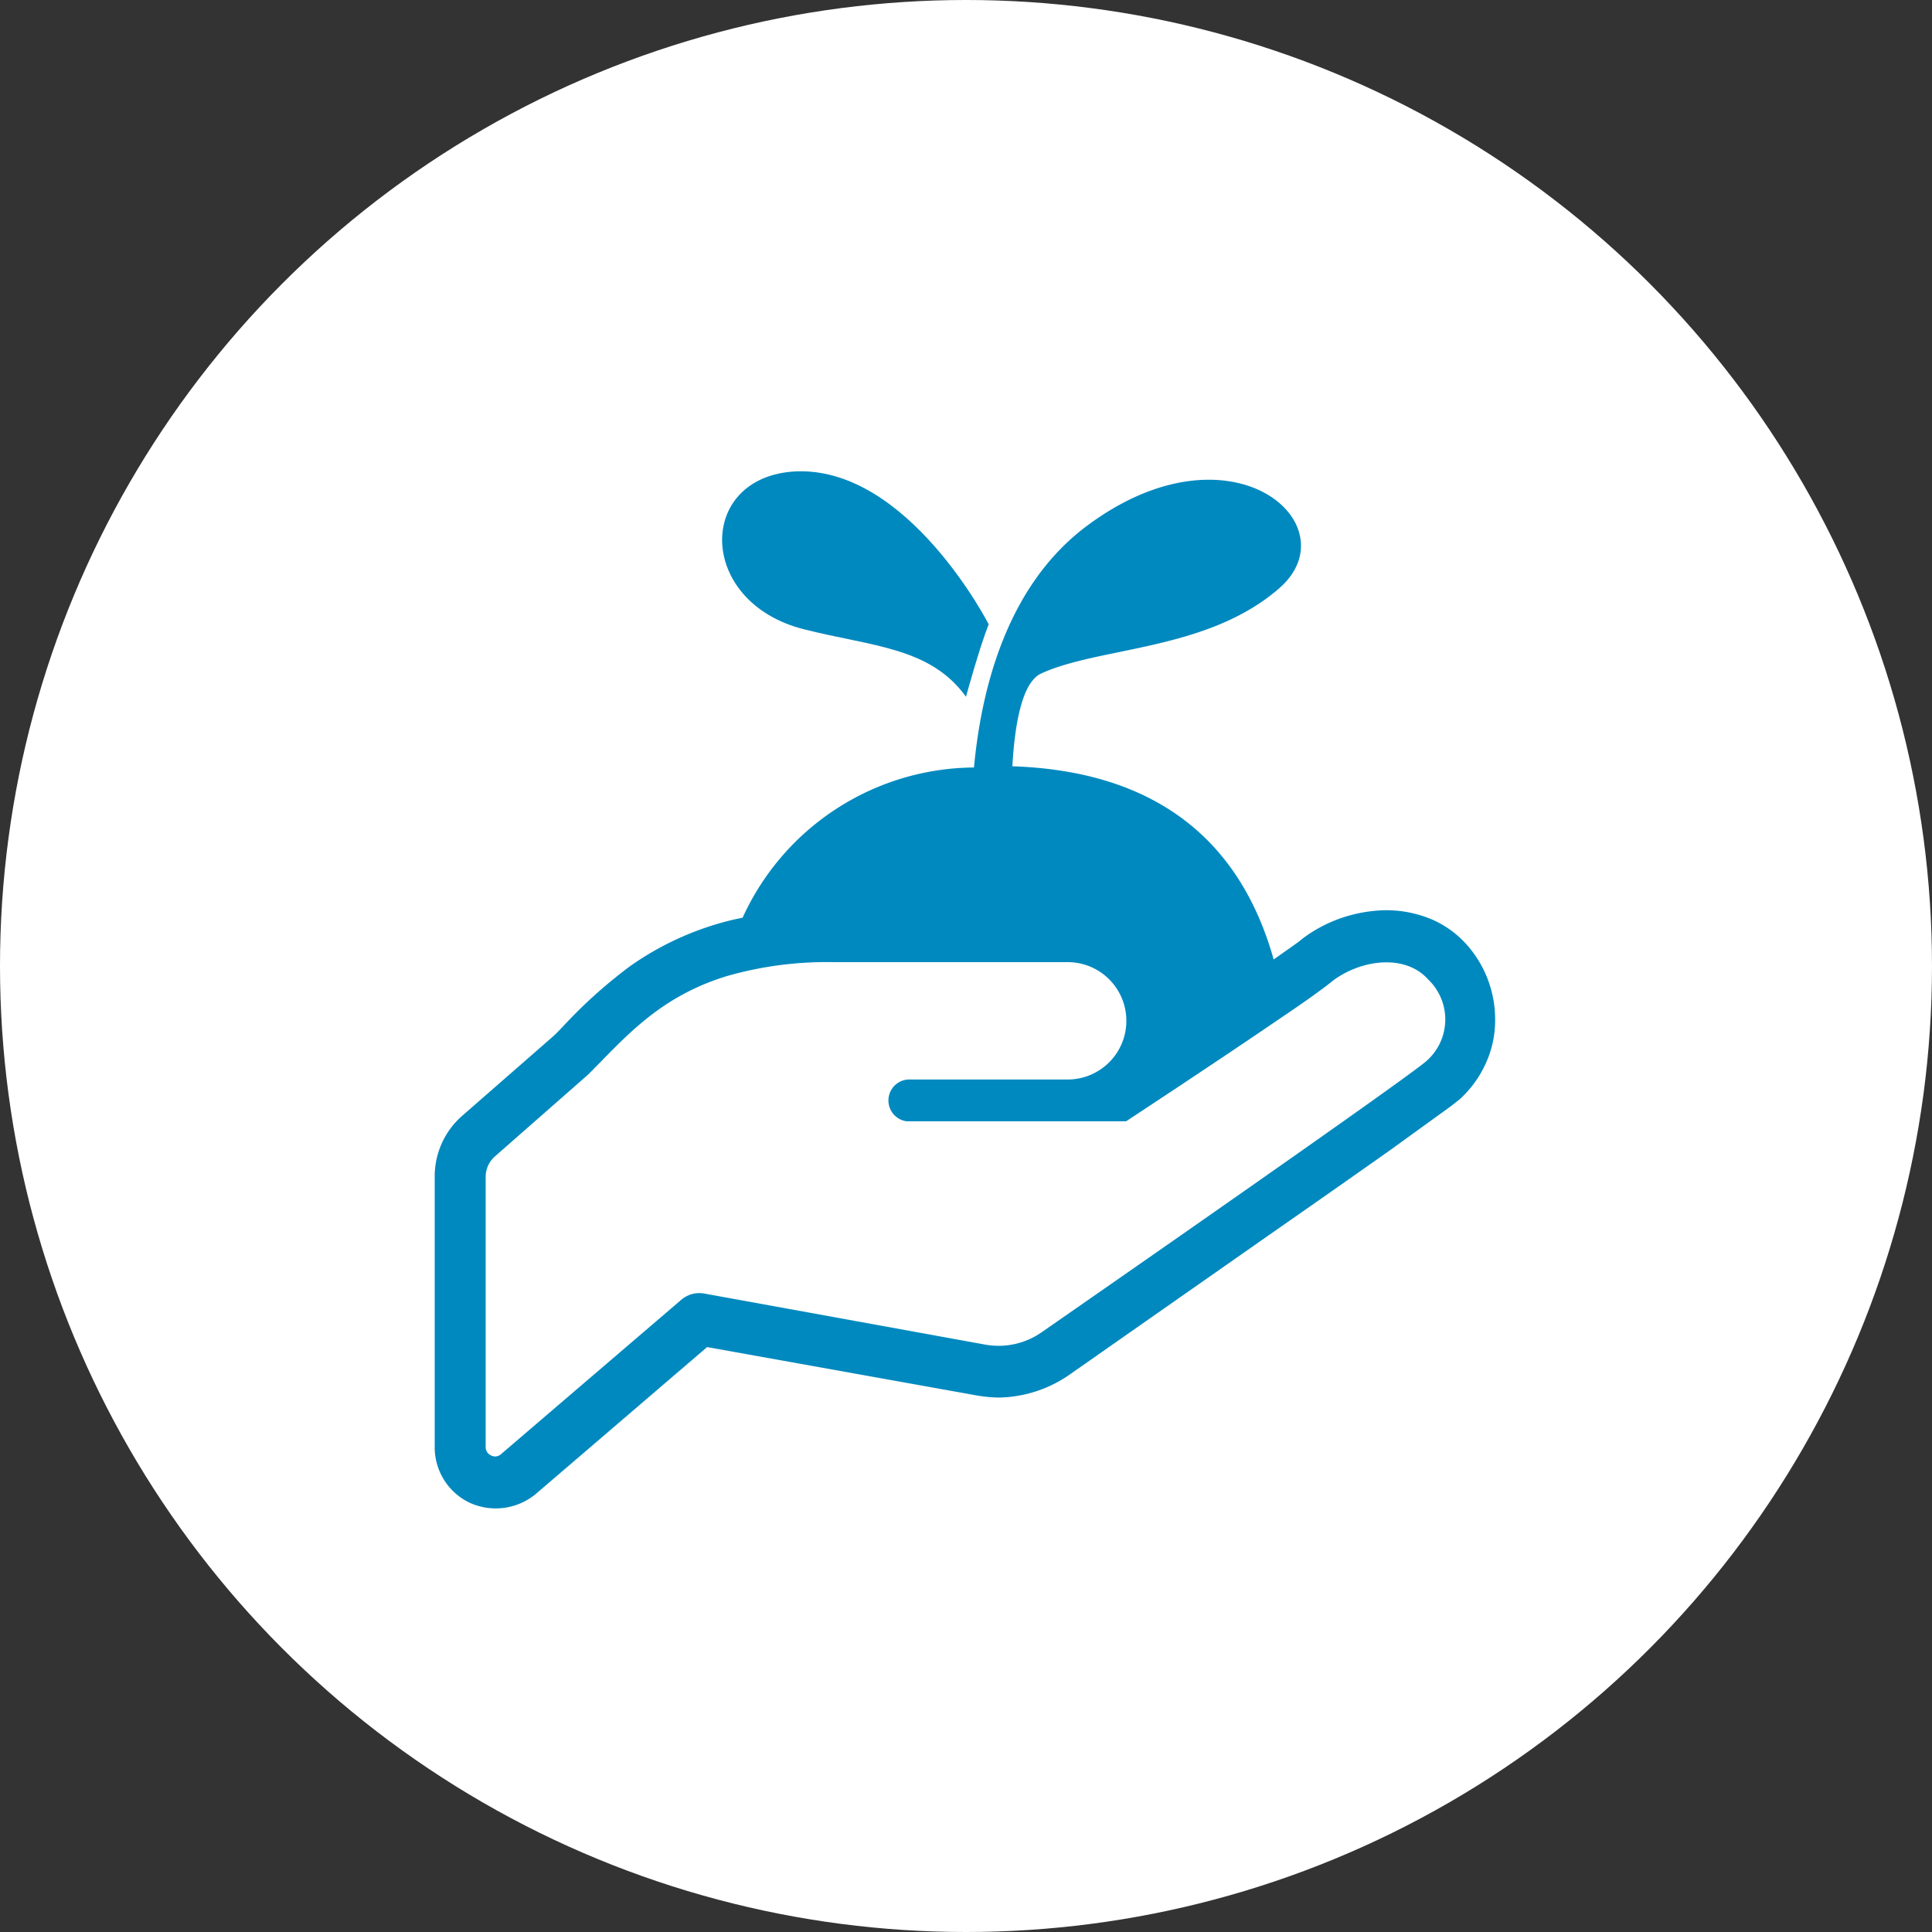<svg xmlns="http://www.w3.org/2000/svg" width="80" height="80" viewBox="0 0 80 80"><rect x="0" y="0" width="80" height="80" fill="#333333" stroke="none"/><defs><style>.cls-1{fill:#fff;}.cls-2{fill:#0089bf;}</style></defs><g id="レイヤー_2" data-name="レイヤー 2"><g id="コンテンツ"><circle class="cls-1" cx="40" cy="40" r="40"/><path class="cls-2" d="M60.72,39.1a4.14,4.14,0,0,0-1.48-1.05,4.89,4.89,0,0,0-1.83-.36,6,6,0,0,0-1.83.31,5.8,5.8,0,0,0-1.65.87l0,0h0l0,0a3,3,0,0,1-.3.23l-.89.63c-1.45-5.16-5.13-7.81-10.82-8,.1-1.78.41-3.48,1.19-3.84,2.42-1.12,6.89-.93,9.87-3.54S51,17.3,45,21.78c-3.29,2.46-4.36,6.69-4.67,10A10.61,10.61,0,0,0,30.75,38l-.38.08A12.34,12.34,0,0,0,26.1,40a20.21,20.21,0,0,0-2.71,2.42c-.15.16-.3.32-.46.47l-3.8,3.32A3.33,3.33,0,0,0,18,48.73v11.2a2.54,2.54,0,0,0,1.48,2.31,2.6,2.6,0,0,0,2.72-.39l7.08-6.07,11.15,2a5.75,5.75,0,0,0,.93.09,5.27,5.27,0,0,0,3-1l8.16-5.71c1.85-1.29,3.68-2.57,5.12-3.59l1.81-1.31.61-.44.37-.29h0l0,0h0l0,0a4.51,4.51,0,0,0,1.08-1.47,4.26,4.26,0,0,0,.4-1.75v-.06A4.65,4.65,0,0,0,60.72,39.1Zm-1.66,4.84C58,44.85,43.14,55.16,43.14,55.16a3.11,3.11,0,0,1-2.33.52L29.2,53.57a1.15,1.15,0,0,0-1,.26l-7.45,6.38a.36.36,0,0,1-.41.06.38.38,0,0,1-.23-.34V48.73a1.13,1.13,0,0,1,.4-.86l3.85-3.38c1.5-1.5,2.9-3.2,5.73-4.07a15,15,0,0,1,4.4-.58h9.72a2.43,2.43,0,1,1,0,4.86H37.6a.87.87,0,0,0-.06,1.73h9.09s3.91-2.57,6.48-4.33c1-.67,1.78-1.24,2.08-1.49,1.19-.89,3-1.11,3.94-.06A2.29,2.29,0,0,1,59.06,43.94Z"/><path class="cls-2" d="M33.3,26.06c2.86.72,5.21.74,6.7,2.79,0,0,.56-2.05.94-3,0,0-3.35-6.54-8-6.33C28.83,19.73,28.83,24.94,33.3,26.06Z"/></g></g></svg>